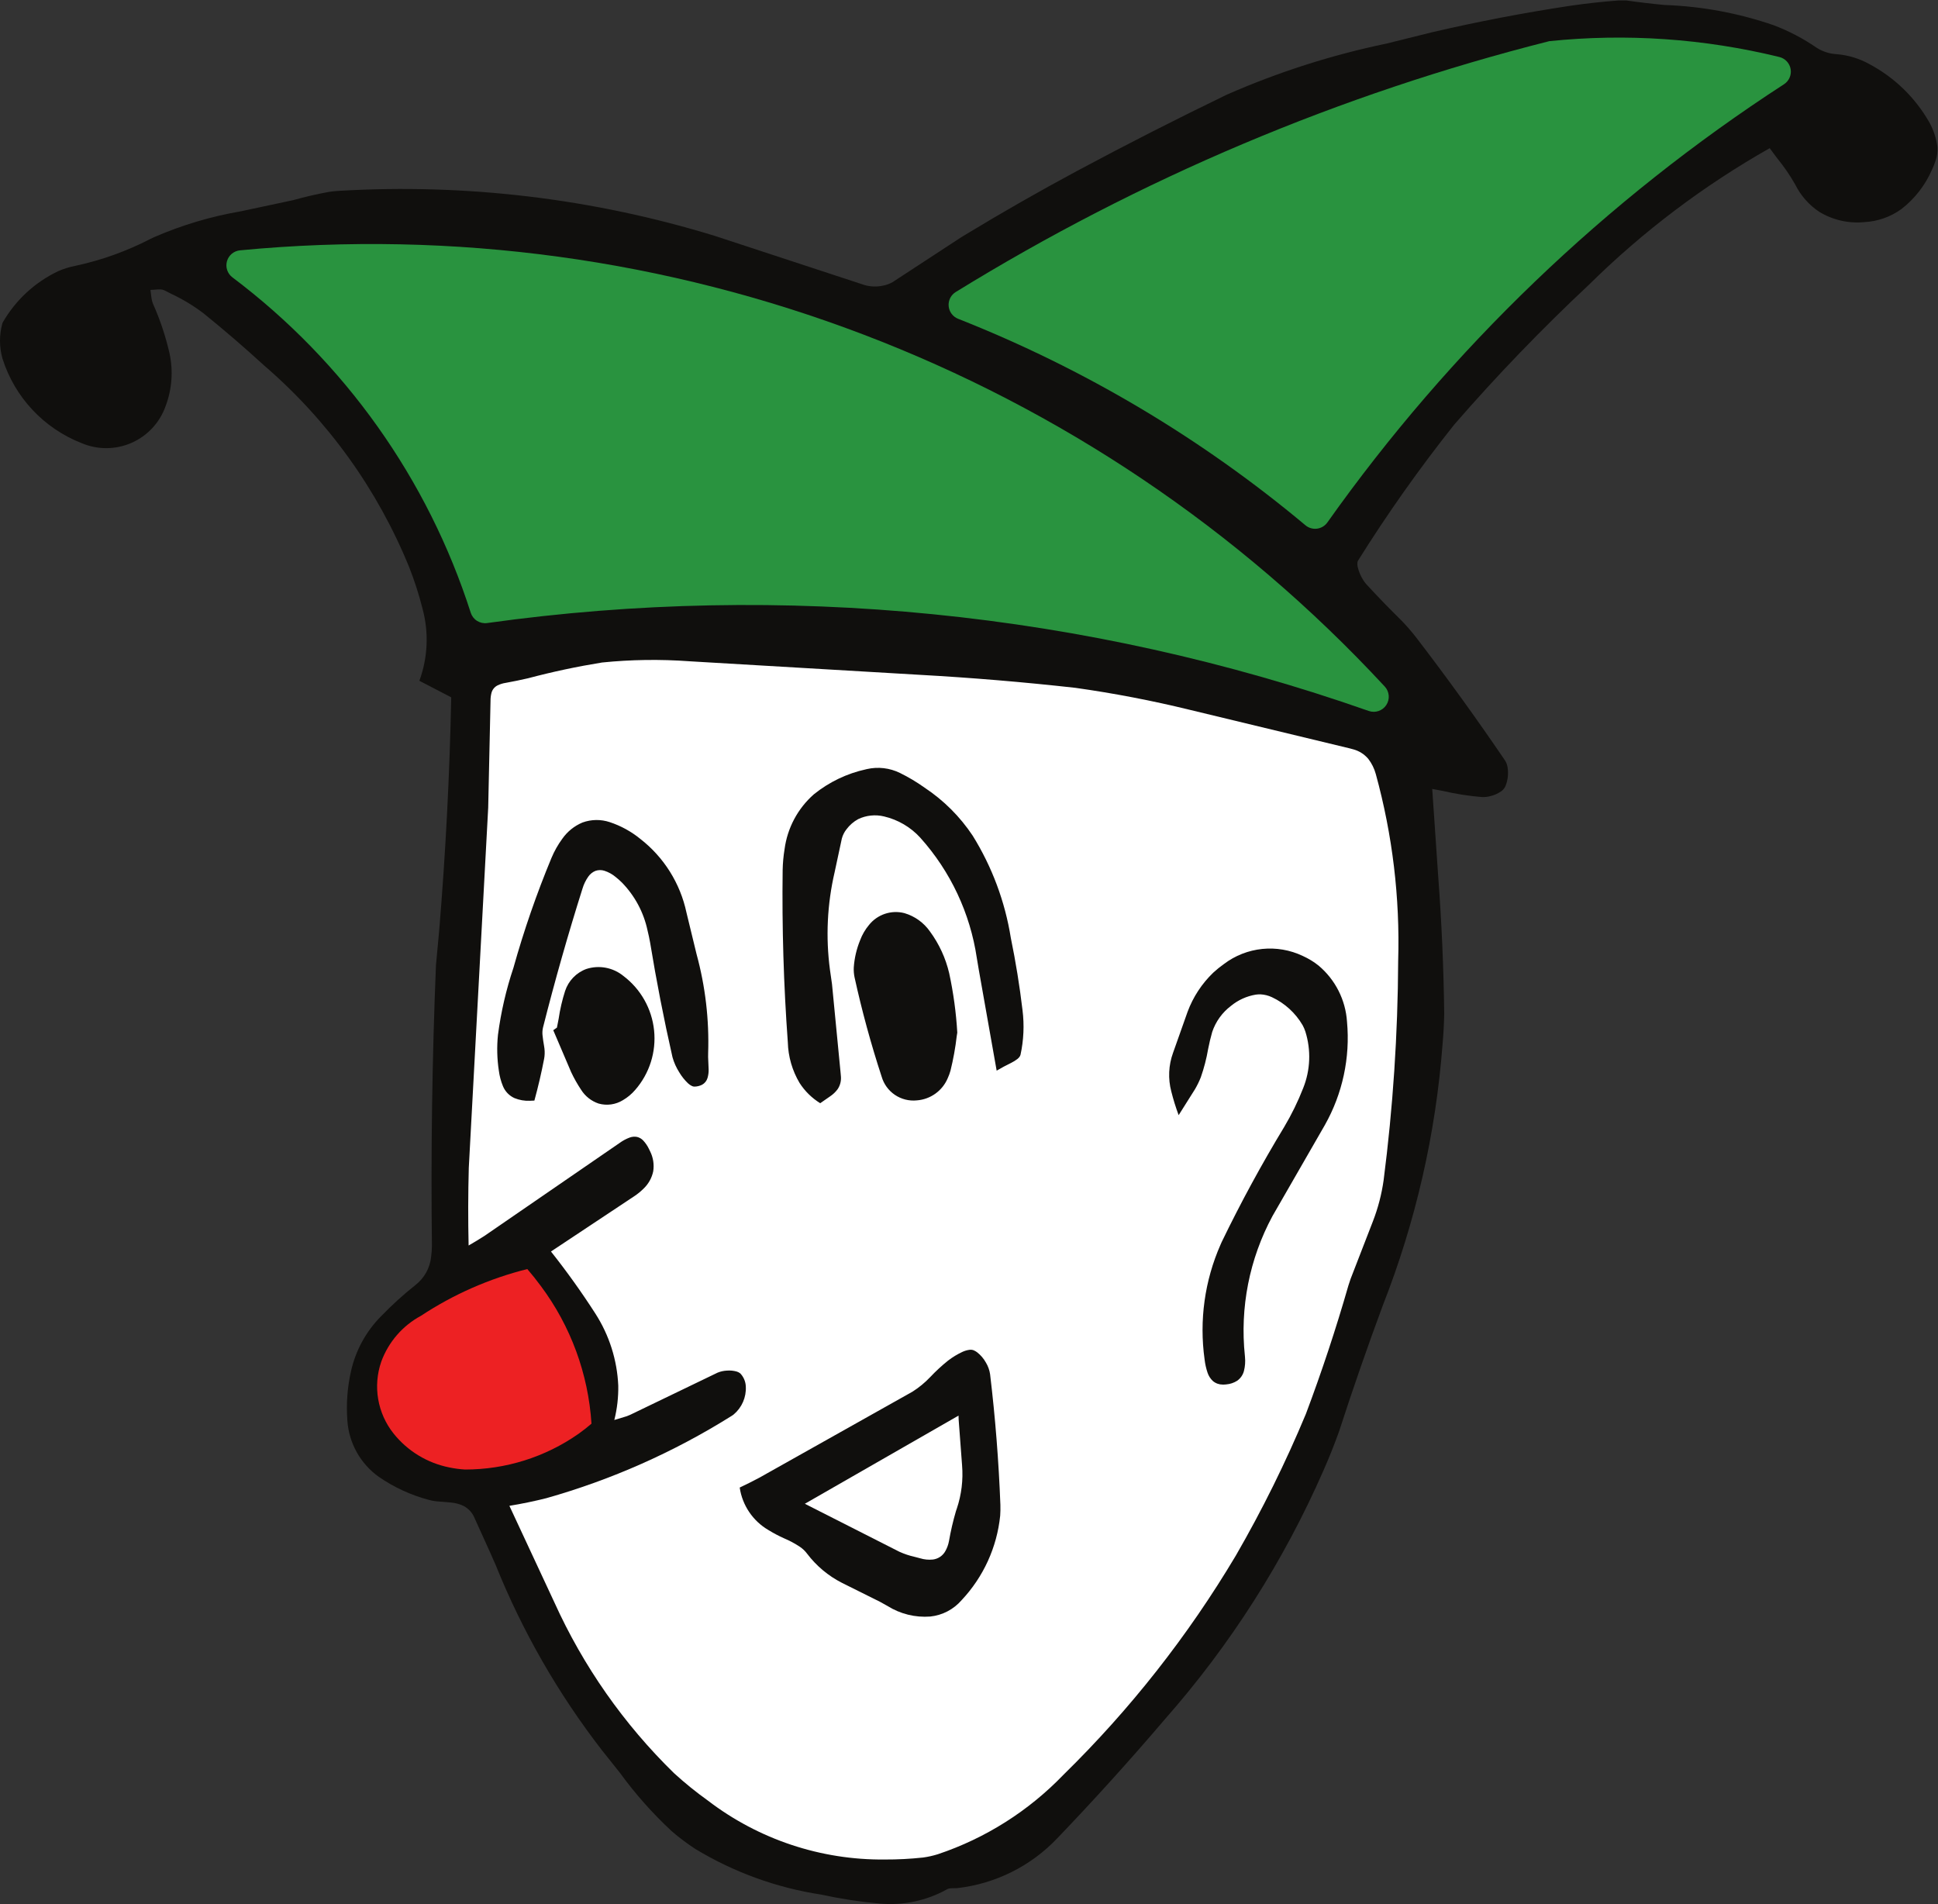 <?xml version="1.0" encoding="UTF-8" standalone="no"?>
<!-- Created with Inkscape (http://www.inkscape.org/) -->

<svg
   version="1.1"
   id="svg2"
   width="720"
   height="707.347"
   viewBox="0 0 720 707.347"
   sodipodi:docname="logo fyfkes 2018.eps"
   xmlns:inkscape="http://www.inkscape.org/namespaces/inkscape"
   xmlns:sodipodi="http://sodipodi.sourceforge.net/DTD/sodipodi-0.dtd"
   xmlns="http://www.w3.org/2000/svg"
   xmlns:svg="http://www.w3.org/2000/svg">
  <rect x="0" y="0" width="720" height="707.347" fill="#333333" stroke="none"/>
  <defs
     id="defs6" />
  <sodipodi:namedview
     id="namedview4"
     pagecolor="#ffffff"
     bordercolor="#000000"
     borderopacity="0.25"
     inkscape:showpageshadow="2"
     inkscape:pageopacity="0.0"
     inkscape:pagecheckerboard="0"
     inkscape:deskcolor="#d1d1d1" />
  <g
     id="g8"
     inkscape:groupmode="layer"
     inkscape:label="ink_ext_XXXXXX"
     transform="matrix(1.333,0,0,-1.333,0,707.347)">
    <g
       id="g10"
       transform="scale(0.1)">
      <path
         d="m 6.98,4406.64 c -9.312,-32.62 -9.312,-67.2 0,-99.82 C 41.16,4199.05 122.258,4112.51 227.59,4071.41 c 44.48,-18.9 94.805,-18.59 139.058,0.85 44.25,19.43 78.52,56.28 94.7,101.83 17.851,46.78 21.777,97.72 11.32,146.7 -10.859,47.96 -26.445,94.74 -46.535,139.64 -1.848,4.76 -3.145,9.73 -3.86,14.79 l -2.964,23.27 c 3.535,0.01 7.078,0.21 10.601,0.55 5.688,0.65 11.418,0.93 17.153,0.84 3.933,-0.08 7.8,-0.99 11.355,-2.69 l 19.199,-9.81 c 31.731,-14.88 61.797,-33.07 89.719,-54.25 57.625,-46.58 113.797,-94.93 168.445,-144.97 177.703,-152.81 316.469,-345.74 404.789,-562.83 14.81,-37.59 27.19,-76.1 37.05,-115.29 17.94,-66.27 14.85,-136.48 -8.81,-200.94 l 88.8,-46.11 c -4.4,-216.91 -15.6,-433.62 -33.58,-649.82 l -8.97,-96.68 c -10.64,-260.45 -14.38,-521.14 -11.24,-781.79 -0.15,-10.32 -0.89,-20.63 -2.22,-30.86 -3.25,-31.17 -19.11,-59.65 -43.89,-78.82 -33.6,-26.69 -65.41,-55.56 -95.21,-86.44 -42.03,-42.2 -71.238,-95.45 -84.23,-153.57 -10.235,-45.33 -13.641,-91.93 -10.094,-138.27 4.422,-62.49 36.514,-119.75 87.524,-156.12 42.67,-29.49 90.18,-51.31 140.36,-64.44 6.54,-1.81 13.21,-3.07 19.97,-3.77 l 41.25,-3.48 c 12.1,-1.05 23.92,-4.27 34.87,-9.51 13.91,-7.36 24.76,-19.41 30.61,-34.01 l 43.27,-95.582 15.43,-34.957 C 1456,759.828 1555.76,585.98 1677.94,428.281 l 50.19,-63.011 c 42.53,-58.461 90.61,-112.668 143.58,-161.872 20.97,-18.148 43.13,-34.847 66.37,-49.968 107.4,-64.95 226.53,-108.129 350.6,-127.078 53.56,-11.703 107.78,-20.031 162.37,-24.941 65.53,-6.109 131.38,7.809 188.83,39.91 1.48,0.84 3.08,1.469 4.74,1.852 3.36,0.68 6.8,0.969 10.23,0.879 4.12,-0.109 8.26,-0.019 12.36,0.25 106.6,11.961 205.55,61.16 279.43,138.929 102.95,107.348 202.74,217.7 299.21,330.911 182.85,207.308 332.35,441.789 443.13,695.049 15.67,35.57 30.08,71.69 43.18,108.29 38.07,117.44 78.58,234.09 121.46,349.87 91.93,233.78 148.24,480.05 167.02,730.55 2.44,27.57 3.94,55.21 4.49,82.88 -1.55,127.12 -7.08,254.15 -16.59,380.92 l -16.83,246.05 29.34,-5.53 c 36.09,-8.39 72.73,-14.14 109.64,-17.19 6.94,-0.21 13.87,0.48 20.63,2.06 11.82,2.46 23.02,7.31 32.91,14.25 3.86,2.74 7.11,6.25 9.55,10.31 0.81,1.44 1.55,2.9 2.24,4.4 6.69,16.76 8.63,35.04 5.56,52.83 -1.03,6.4 -3.35,12.52 -6.83,17.98 -79.39,116.88 -162.14,231.43 -248.15,343.53 -12.54,16.04 -25.9,31.42 -40.03,46.07 -34.05,33.47 -67.25,67.79 -99.57,102.92 -2.67,3.15 -5.11,6.49 -7.3,9.98 -7.38,11.49 -12.73,24.17 -15.8,37.48 -0.85,3.86 -1.08,7.82 -0.67,11.74 0.2,2.07 0.87,4.06 1.97,5.83 82.03,131.13 171.43,257.51 267.76,378.53 118.31,136.29 243.57,266.37 375.3,389.72 150.49,148.59 319.96,276.63 504.01,380.8 l 20.71,-27.88 c 18.86,-23.02 35.73,-47.59 50.44,-73.45 15.3,-30.87 38.48,-57.15 67.21,-76.18 37.43,-22.7 81.18,-32.73 124.76,-28.59 37.41,1.81 73.49,14.42 103.88,36.32 37.31,28.91 66.71,66.79 85.45,110.12 4.01,8.37 7.42,17.02 10.22,25.87 4.04,11.88 5.69,24.46 4.83,36.97 -3.13,24.25 -10.84,47.68 -22.73,69.05 -39.29,68.87 -97.34,125.15 -167.4,162.29 -27.54,15.26 -57.97,24.57 -89.34,27.33 l -4.15,0.3 c -18.86,1.43 -37.09,7.53 -53.02,17.73 -37.22,25.59 -77.36,46.64 -119.58,62.68 -97.94,33.78 -200.37,52.81 -303.91,56.47 -35.76,3.32 -71.43,7.53 -106.99,12.62 h -22.21 c -45.26,-3.44 -90.38,-8.43 -135.29,-14.97 -128.42,-19.48 -256.03,-43.94 -382.56,-73.32 L 3864.39,5185 c -153.14,-31.83 -302.51,-79.62 -445.69,-142.63 -140.31,-67.82 -279.2,-138.56 -416.56,-212.18 -104.9,-56.32 -208.32,-115.37 -310.15,-177.08 l -14.55,-8.89 -189.91,-124.18 c -8.39,-4.7 -17.5,-8 -26.95,-9.77 -16.57,-3.53 -33.72,-3.04 -50.07,1.43 l -418.73,137.47 c -338.38,103.85 -692.61,146.34 -1045.96,125.43 -9.57,-0.46 -19.109,-1.42 -28.586,-2.85 -33.906,-6.22 -67.507,-13.97 -100.703,-23.22 l -146.316,-31.19 c -82.742,-14.2 -163.485,-38.29 -240.469,-71.78 l -10.945,-5.2 c -66.106,-34.13 -136.457,-59.31 -209.199,-74.87 -16.332,-3.2 -32.258,-8.17 -47.5,-14.84 -65.227,-31 -119.368,-81.27 -155.122,-144.01"
         style="fill:#100f0d;fill-opacity:1;fill-rule:nonzero;stroke:none"
         id="path12" />
      <path
         d="m 1552.19,2442.53 4.81,24.7 c 3.85,26.2 9.85,52.04 17.91,77.26 9.34,28.53 31.24,51.23 59.44,61.55 35.43,11.39 74.21,4.07 103.06,-19.46 48.3,-36.46 79.29,-91.34 85.56,-151.54 6.28,-60.19 -12.73,-120.3 -52.48,-165.94 -9.77,-11.46 -21.42,-21.19 -34.43,-28.78 -20.24,-12.45 -44.76,-15.86 -67.63,-9.43 -20.2,6.77 -37.43,20.32 -48.78,38.35 -10.42,15.66 -19.68,32.03 -27.71,49.03 l -49.98,117.04 10.23,7.22 m -62.81,-203.33 c -4.27,-0.32 -8.55,-0.5 -12.83,-0.54 -14.58,-0.61 -29.12,1.92 -42.62,7.42 -14.62,6.59 -26.15,18.53 -32.21,33.38 -5.63,13.69 -9.44,28.07 -11.36,42.75 -5.07,33.18 -5.9,66.86 -2.48,100.24 8.32,63.5 22.75,126.05 43.11,186.77 29.15,104.17 64.57,206.49 106.06,306.38 7.91,18.85 18,36.7 30.06,53.2 14.1,20.15 33.62,35.87 56.3,45.36 24.5,8.9 51.28,9.27 76.01,1.05 30.92,-10.24 59.71,-26.02 84.98,-46.57 65.87,-51.12 111.51,-123.91 128.83,-205.47 l 28.13,-115.84 c 24.49,-89.78 35.38,-182.72 32.32,-275.73 -0.19,-3.69 -0.24,-7.38 -0.12,-11.07 l 1.47,-34.96 c 0.18,-7.9 -0.87,-15.78 -3.11,-23.36 -2.34,-8.08 -7.82,-14.88 -15.21,-18.9 -6.47,-3.23 -13.57,-4.99 -20.8,-5.16 -2.39,-0.05 -4.77,0.43 -6.95,1.43 -4.17,1.93 -8.01,4.52 -11.37,7.67 -9.57,9.12 -17.83,19.51 -24.57,30.9 -8.25,12.99 -14.58,27.11 -18.74,41.92 -24.03,105.93 -44.85,212.56 -62.41,319.75 -2.02,11.24 -4.4,22.41 -7.13,33.5 -10.69,50.41 -35.48,96.75 -71.49,133.61 -5.58,5.54 -11.5,10.77 -17.68,15.64 -9.09,7.55 -19.52,13.32 -30.74,17.02 -8.19,2.7 -17.04,2.64 -25.2,-0.17 -8.03,-3.26 -14.95,-8.78 -19.9,-15.89 -7.24,-10.26 -12.75,-21.63 -16.32,-33.66 -40.39,-127.86 -77.06,-256.85 -109.96,-386.83 -1.62,-6.88 -2.13,-13.97 -1.47,-21.01 1.11,-10.47 2.59,-20.9 4.48,-31.27 1.73,-9.39 2.08,-18.98 1.05,-28.47 l -0.96,-6.45 c -7.53,-39.22 -16.6,-78.13 -27.17,-116.64 m 1178.66,189.47 -1.49,-9.34 c -3.73,-32.57 -9.56,-64.86 -17.45,-96.69 -2,-7.18 -4.56,-14.19 -7.66,-20.97 -14.79,-35.14 -48.02,-59.05 -86.05,-61.89 -21.56,-2.25 -43.23,3.17 -61.2,15.31 -17.97,12.14 -31.07,30.23 -37.04,51.07 -29.78,90.99 -54.99,183.42 -75.52,276.93 -1.81,8.91 -2.51,18.01 -2.11,27.08 1.81,25.98 7.76,51.48 17.58,75.59 5.78,15.61 14.21,30.12 24.9,42.88 23.54,29.5 62.22,42.41 98.75,32.95 28.86,-8.49 53.97,-26.55 71.2,-51.21 25.49,-34.68 43.69,-74.17 53.49,-116.09 11.8,-54.54 19.35,-109.91 22.6,-165.62 M 2061.6,1160.73 c 18.31,8.64 36.41,17.72 54.29,27.23 l 427.26,239.99 c 18.1,11.47 34.71,25.14 49.45,40.71 15.52,16.45 32.15,31.8 49.77,45.94 12.39,9.5 25.75,17.62 39.88,24.23 6.26,2.94 12.93,4.89 19.78,5.8 3.85,0.52 7.77,0.09 11.42,-1.24 3.41,-1.41 6.63,-3.24 9.6,-5.44 10.12,-7.85 18.54,-17.67 24.75,-28.88 6.02,-9.98 9.99,-21.06 11.67,-32.6 14.49,-120.86 24.07,-242.26 28.69,-363.9 0.3,-10.08 0.11,-20.16 -0.57,-30.2 -9,-88.03 -46.69,-170.659 -107.26,-235.151 -22.22,-25.899 -53.5,-42.321 -87.45,-45.93 -42,-3.211 -83.92,7.152 -119.6,29.57 -6.92,4.039 -13.92,7.942 -21.01,11.68 L 2346.6,895.16 c -38.19,19.43 -71.45,47.289 -97.31,81.461 -5.4,7.211 -11.95,13.481 -19.36,18.598 -14.08,9.381 -29.01,17.421 -44.6,24.011 -15.06,6.73 -29.66,14.44 -43.71,23.1 -43.28,25.25 -72.71,68.82 -80.02,118.4 M 2286,2231.85 c -23.13,14.29 -42.76,33.54 -57.47,56.38 -20.46,34.4 -31.76,73.47 -32.81,113.47 -11.66,159.71 -16.47,319.84 -14.4,479.95 0.39,19.42 2.17,38.78 5.28,57.94 7.78,59.25 36.79,113.65 81.64,153.12 42.51,34.31 92.44,58.23 145.81,69.84 l 1.96,0.48 c 31.09,7.08 63.67,3.28 92.3,-10.78 23.92,-11.76 46.82,-25.44 68.51,-40.91 53.24,-35.26 98.88,-80.83 134.22,-134.02 53.96,-86.93 90.06,-183.74 106.19,-284.78 13.72,-66.7 24.6,-133.94 32.62,-201.58 5.14,-41.36 3.26,-83.29 -5.59,-124 -0.33,-1.36 -0.84,-2.65 -1.51,-3.86 -1.8,-3.05 -4.17,-5.72 -6.98,-7.9 -5.52,-4.2 -11.41,-7.87 -17.63,-10.95 -13.76,-6.65 -27.23,-13.88 -40.38,-21.67 l -49.8,281.16 -5.51,32.86 c -18.53,124.75 -73.3,241.3 -157.51,335.18 -26.93,29.56 -62.2,50.25 -101.15,59.35 -24.1,5.78 -49.44,3.15 -71.85,-7.46 -12.88,-7.04 -24.09,-16.78 -32.85,-28.56 -6.03,-7.64 -10.43,-16.46 -12.88,-25.88 l -20.09,-93.66 c -20.67,-89.05 -25.07,-181.1 -13,-271.72 l 5.72,-40.14 24.07,-248.45 c 0.47,-3.34 0.76,-6.71 0.86,-10.08 0.77,-12.03 -2.43,-23.99 -9.11,-34.03 -5.71,-7.81 -12.77,-14.56 -20.82,-19.95 L 2286,2231.85 m 998.98,-33.29 c -8.06,21.64 -14.91,43.71 -20.51,66.12 -9.39,35.52 -7.68,73.06 4.89,107.58 l 40.49,114.33 c 15.35,41.33 39.84,78.67 71.65,109.18 9.26,8.51 19.05,16.44 29.3,23.73 63.5,48.27 148.65,56.97 220.6,22.54 15.58,-7.04 30.23,-16 43.6,-26.67 46.67,-39.21 75.29,-95.78 79.22,-156.61 9.13,-99.98 -12.43,-200.37 -61.79,-287.79 L 3546.5,1917.39 c -64.35,-119.31 -91.14,-255.28 -76.86,-390.08 l 0.22,-2.73 c 1.31,-12.98 0.35,-26.09 -2.85,-38.74 -2.83,-11.18 -9.62,-20.96 -19.1,-27.55 -9.02,-5.71 -19.29,-9.17 -29.93,-10.07 -3.52,-0.43 -7.06,-0.61 -10.61,-0.5 -9.88,0.01 -19.44,3.51 -26.98,9.9 -6.73,6.26 -11.79,14.1 -14.73,22.81 -4.12,12.13 -6.93,24.67 -8.39,37.4 -15.19,108.7 0.2,219.46 44.45,319.91 l 2.98,6.79 c 53.04,109.71 111.24,216.84 174.4,321.06 20.63,34.65 38.37,70.92 53.03,108.48 20.09,50.26 22.23,105.91 6.01,157.56 -2.02,6.17 -4.62,12.12 -7.75,17.81 -19.86,33.9 -49.53,61 -85.1,77.71 -10.2,4.84 -21.26,7.6 -32.53,8.11 -4.29,0.04 -8.57,-0.23 -12.81,-0.79 -25.43,-4.23 -49.3,-15.07 -69.21,-31.43 -24.34,-18.43 -42.55,-43.77 -52.26,-72.71 -4.42,-15.5 -8.17,-31.18 -11.25,-47 -4.6,-26.95 -11.46,-53.45 -20.5,-79.26 -4.55,-11.48 -9.97,-22.58 -16.21,-33.24 l -45.54,-72.27 M 1419.71,1109.83 1545.12,840.66 c 80.51,-178.019 193.59,-339.43 333.43,-475.871 29.97,-27.398 61.54,-52.98 94.58,-76.59 141.35,-108.109 314.79,-165.847 492.74,-164.07 35.64,-0.141 71.26,1.691 106.7,5.519 14.09,1.922 28.01,5.032 41.57,9.293 132.77,44.528 252.8,120.52 349.86,221.45 185.72,181.89 347.1,387.058 480.12,610.398 73.63,127.341 138.92,259.331 195.46,395.121 44.22,117.57 83.73,236.85 118.42,357.58 l 6.21,18.84 62.47,161.18 c 14.12,36.61 24.02,74.71 29.53,113.55 26.09,202.86 39.64,407.12 40.58,611.65 5.23,175.59 -15.77,350.97 -62.3,520.37 -4.17,15.37 -11.29,29.79 -20.97,42.43 -10.67,12.67 -24.9,21.83 -40.84,26.3 -3.47,1.09 -6.97,2.04 -10.51,2.86 l -445.37,107.36 c -105.44,25.82 -212.1,46.33 -319.59,61.47 -144.7,16.17 -289.81,28.28 -435.18,36.34 l -640.93,37.71 c -81.04,5.91 -162.44,4.75 -243.28,-3.47 -69.48,-11.24 -138.37,-25.92 -206.39,-43.98 -20.51,-4.75 -41.11,-8.98 -61.82,-12.71 -8,-1.17 -15.77,-3.58 -23.02,-7.15 -8.53,-4.29 -14.75,-12.12 -16.99,-21.41 -1.74,-7.11 -2.57,-14.4 -2.47,-21.71 l -6.5,-297.84 -54.1,-1003.61 c -1.95,-72.11 -2.11,-144.25 -0.49,-216.36 15,8.59 29.8,17.57 44.37,26.91 l 376.78,259.09 c 8.49,6.18 17.78,11.17 27.62,14.84 6.55,2.45 13.65,3.07 20.53,1.81 6.6,-1.54 12.6,-5 17.25,-9.94 6.5,-6.92 11.89,-14.81 15.97,-23.39 l 3.21,-6.59 c 8.77,-17.32 11.83,-37 8.75,-56.18 -3.96,-18.65 -13.57,-35.65 -27.51,-48.67 -7.83,-7.71 -16.41,-14.64 -25.58,-20.69 l -231.84,-153.9 c 44.05,-55.58 85.33,-113.28 123.68,-172.93 38.68,-60.11 60.72,-129.42 63.86,-200.84 0.55,-32.27 -3.13,-64.47 -10.98,-95.77 l 34.57,10.48 c 3.27,1.13 6.49,2.44 9.61,3.93 l 243.73,117.54 c 8.39,3.41 17.31,5.33 26.37,5.71 8.94,0.68 17.95,-0.19 26.59,-2.6 3.44,-0.99 6.65,-2.61 9.49,-4.77 l 1.45,-1.32 c 8.99,-9.81 14.19,-22.52 14.65,-35.83 1.55,-29.75 -10.94,-58.5 -33.73,-77.7 -2.55,-2.01 -5.25,-3.83 -8.05,-5.47 -159.73,-99.91 -332.81,-176.63 -514.09,-227.88 -34.03,-8.55 -68.39,-15.67 -103.03,-21.32"
         style="fill:#ffffff;fill-opacity:1;fill-rule:nonzero;stroke:none"
         id="path14" />
      <path
         d="m 2243.15,1115.54 263.58,-133.739 c 13.81,-6.25 28.23,-11.051 43.04,-14.321 l 14.71,-3.859 c 11.51,-3.551 23.61,-4.723 35.57,-3.461 14.75,1.82 27.72,10.621 34.83,23.672 4.79,8.566 8.15,17.868 9.96,27.518 4.93,28.3 11.43,56.31 19.52,83.89 l 2.42,7.03 c 13.01,38.85 17.97,79.92 14.57,120.74 l -9.52,127.12 -0.28,11.16 -428.4,-245.75"
         style="fill:#ffffff;fill-opacity:1;fill-rule:nonzero;stroke:none"
         id="path16" />
      <path
         d="m 3638.39,3842.52 c 8.97,-7.51 20.68,-10.92 32.29,-9.42 11.61,1.5 22.05,7.78 28.82,17.33 343.06,483.97 774.91,898.38 1272.61,1221.2 14.04,9.1 21.32,25.67 18.53,42.16 -2.79,16.49 -15.11,29.75 -31.36,33.73 -209.66,51.4 -426.6,66.35 -641.32,44.19 -583.77,-147.48 -1141.6,-383.21 -1654.22,-699.05 -13.51,-8.32 -21.17,-23.57 -19.77,-39.37 1.4,-15.82 11.62,-29.49 26.37,-35.32 351.44,-138.7 678.29,-333 968.05,-575.45"
         style="fill:#29933f;fill-opacity:1;fill-rule:nonzero;stroke:none"
         id="path18" />
      <path
         d="m 647.688,4533.52 c 312.742,-235.41 544.822,-561.98 664.292,-934.75 3.01,-9.41 9.25,-17.45 17.62,-22.7 8.36,-5.26 18.32,-7.39 28.11,-6.02 826.84,115.48 1669.32,31.46 2457.08,-245.03 18.18,-6.38 38.37,0.45 48.93,16.56 10.57,16.11 8.8,37.35 -4.29,51.49 -815.73,880.62 -1995.63,1330.2 -3190.535,1215.68 -17.215,-1.65 -31.649,-13.71 -36.344,-30.36 -4.699,-16.64 1.316,-34.47 15.137,-44.87"
         style="fill:#29933f;fill-opacity:1;fill-rule:nonzero;stroke:none"
         id="path20" />
      <path
         d="m 1173.35,1639.49 c -51.23,-27.61 -90.58,-73 -110.63,-127.65 -23.79,-68.35 -10.83,-144.14 34.34,-200.69 39,-48.75 93.98,-82.16 155.22,-94.33 14.45,-3.04 29.12,-4.99 43.86,-5.83 112.96,-0.11 223.23,34.53 315.83,99.21 12.62,8.96 24.81,18.52 36.54,28.63 -8.9,138.71 -57.86,271.88 -140.94,383.3 -12.01,16.34 -24.67,32.21 -37.92,47.56 -105.42,-26.32 -205.61,-70.34 -296.3,-130.2"
         style="fill:#ed2123;fill-opacity:1;fill-rule:nonzero;stroke:none"
         id="path22" />
    </g>
  </g>
</svg>
